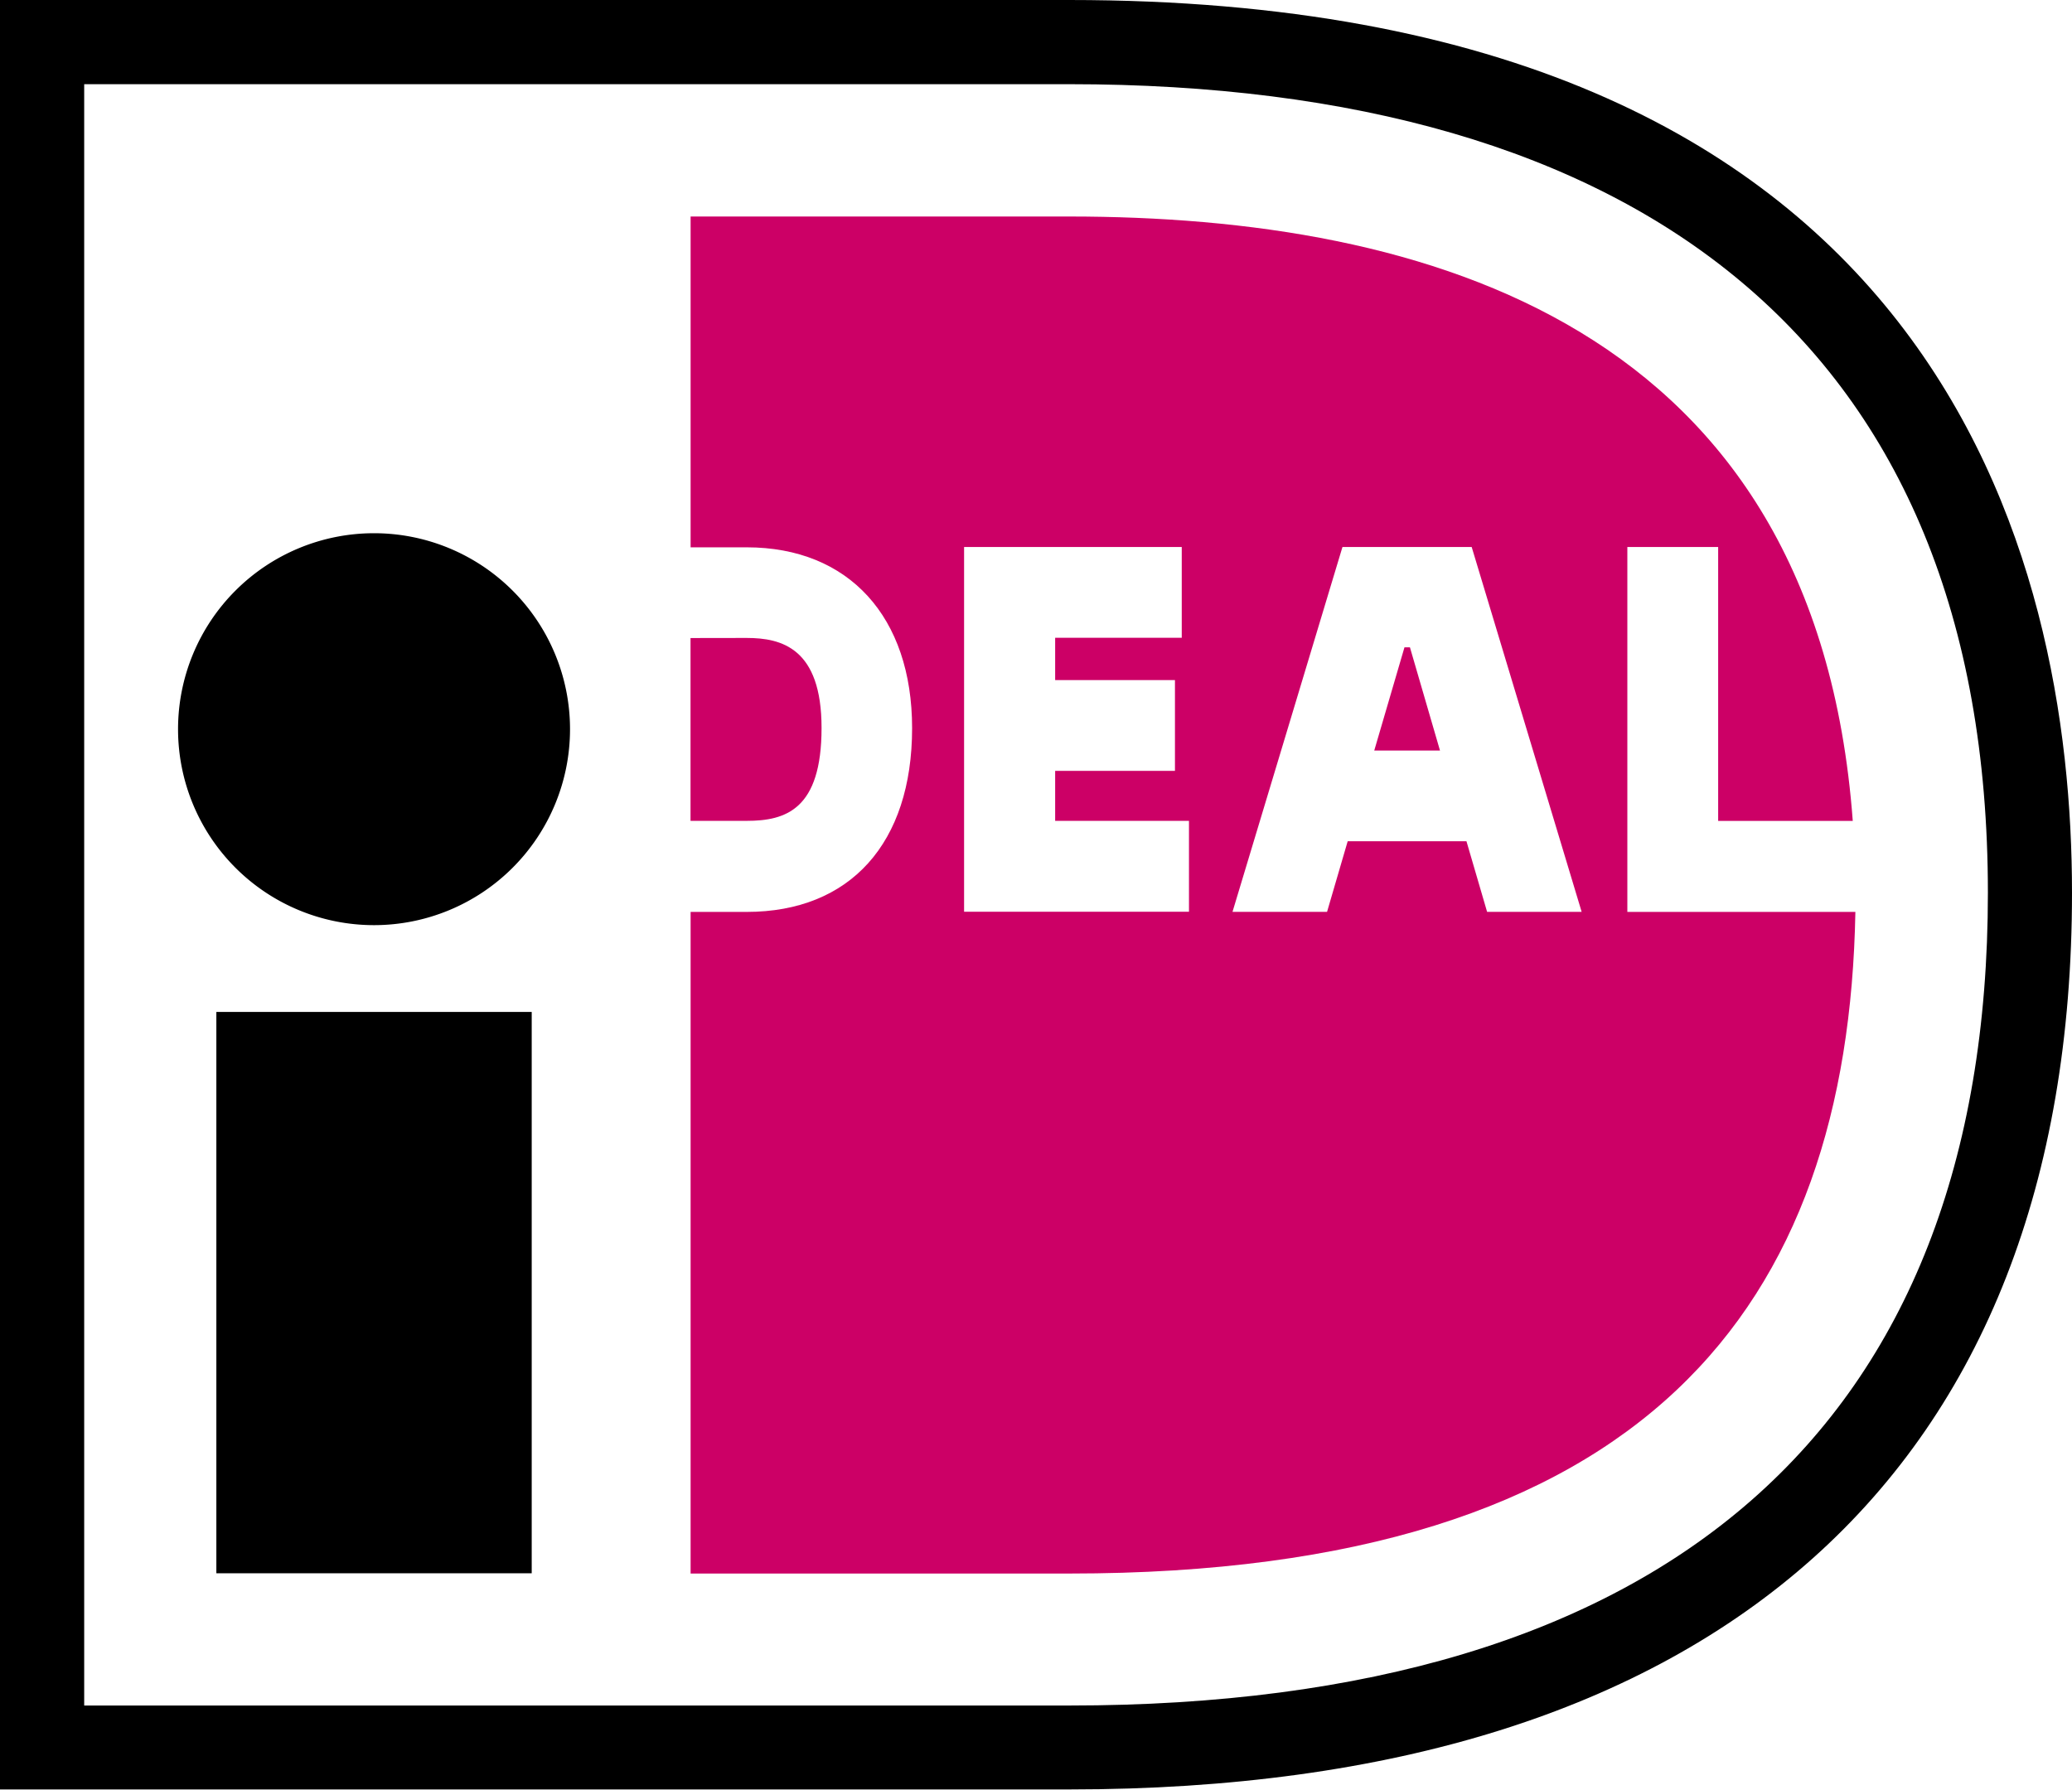 <svg id="Layer_1" data-name="Layer 1" xmlns="http://www.w3.org/2000/svg" viewBox="0 0 237.98 205.57"><defs><style>.cls-1{fill:#c06;}</style></defs><title>ideal-icon</title><path d="M462.48,198.84V385.08H575.63c68.33,0,105.5-31.83,105.5-93.36,0-63.23-40.29-92.88-105.5-92.88Zm113.15-9.67c100.2,0,115.16,64.25,115.16,102.55,0,66.44-40.9,103-115.16,103H452.81V189.17Z" transform="translate(-452.81 -189.17)"/><rect x="24.85" y="116.24" width="36.22" height="64.48"/><path d="M518.28,272.93a22.51,22.51,0,1,1-22.51-22.51,22.51,22.51,0,0,1,22.51,22.51" transform="translate(-452.81 -189.17)"/><path class="cls-1" d="M532.12,262.46v21h6.45c4.47,0,8.6-1.29,8.6-10.67,0-9.17-4.59-10.34-8.6-10.34ZM639.72,252h10.43v31.47h15.46c-4.24-57.1-49.16-69.43-90-69.43H532.13v38h6.44c11.74,0,19,8,19,20.77,0,13.22-7.12,21.11-19,21.11h-6.44v76h43.51c66.36,0,89.45-30.82,90.27-76H639.72Zm-29.07,23.38h7.55l-3.45-11.85h-.63Zm-16.28,18.53L607,252h14.84l12.63,41.91H623.61l-2.37-8.11H607.6l-2.37,8.11Zm-5-10.45V293.9H563.54V252h25v10.43H574v4.86h13.76v10.43H574v5.74Z" transform="translate(-452.81 -189.17)"/></svg>